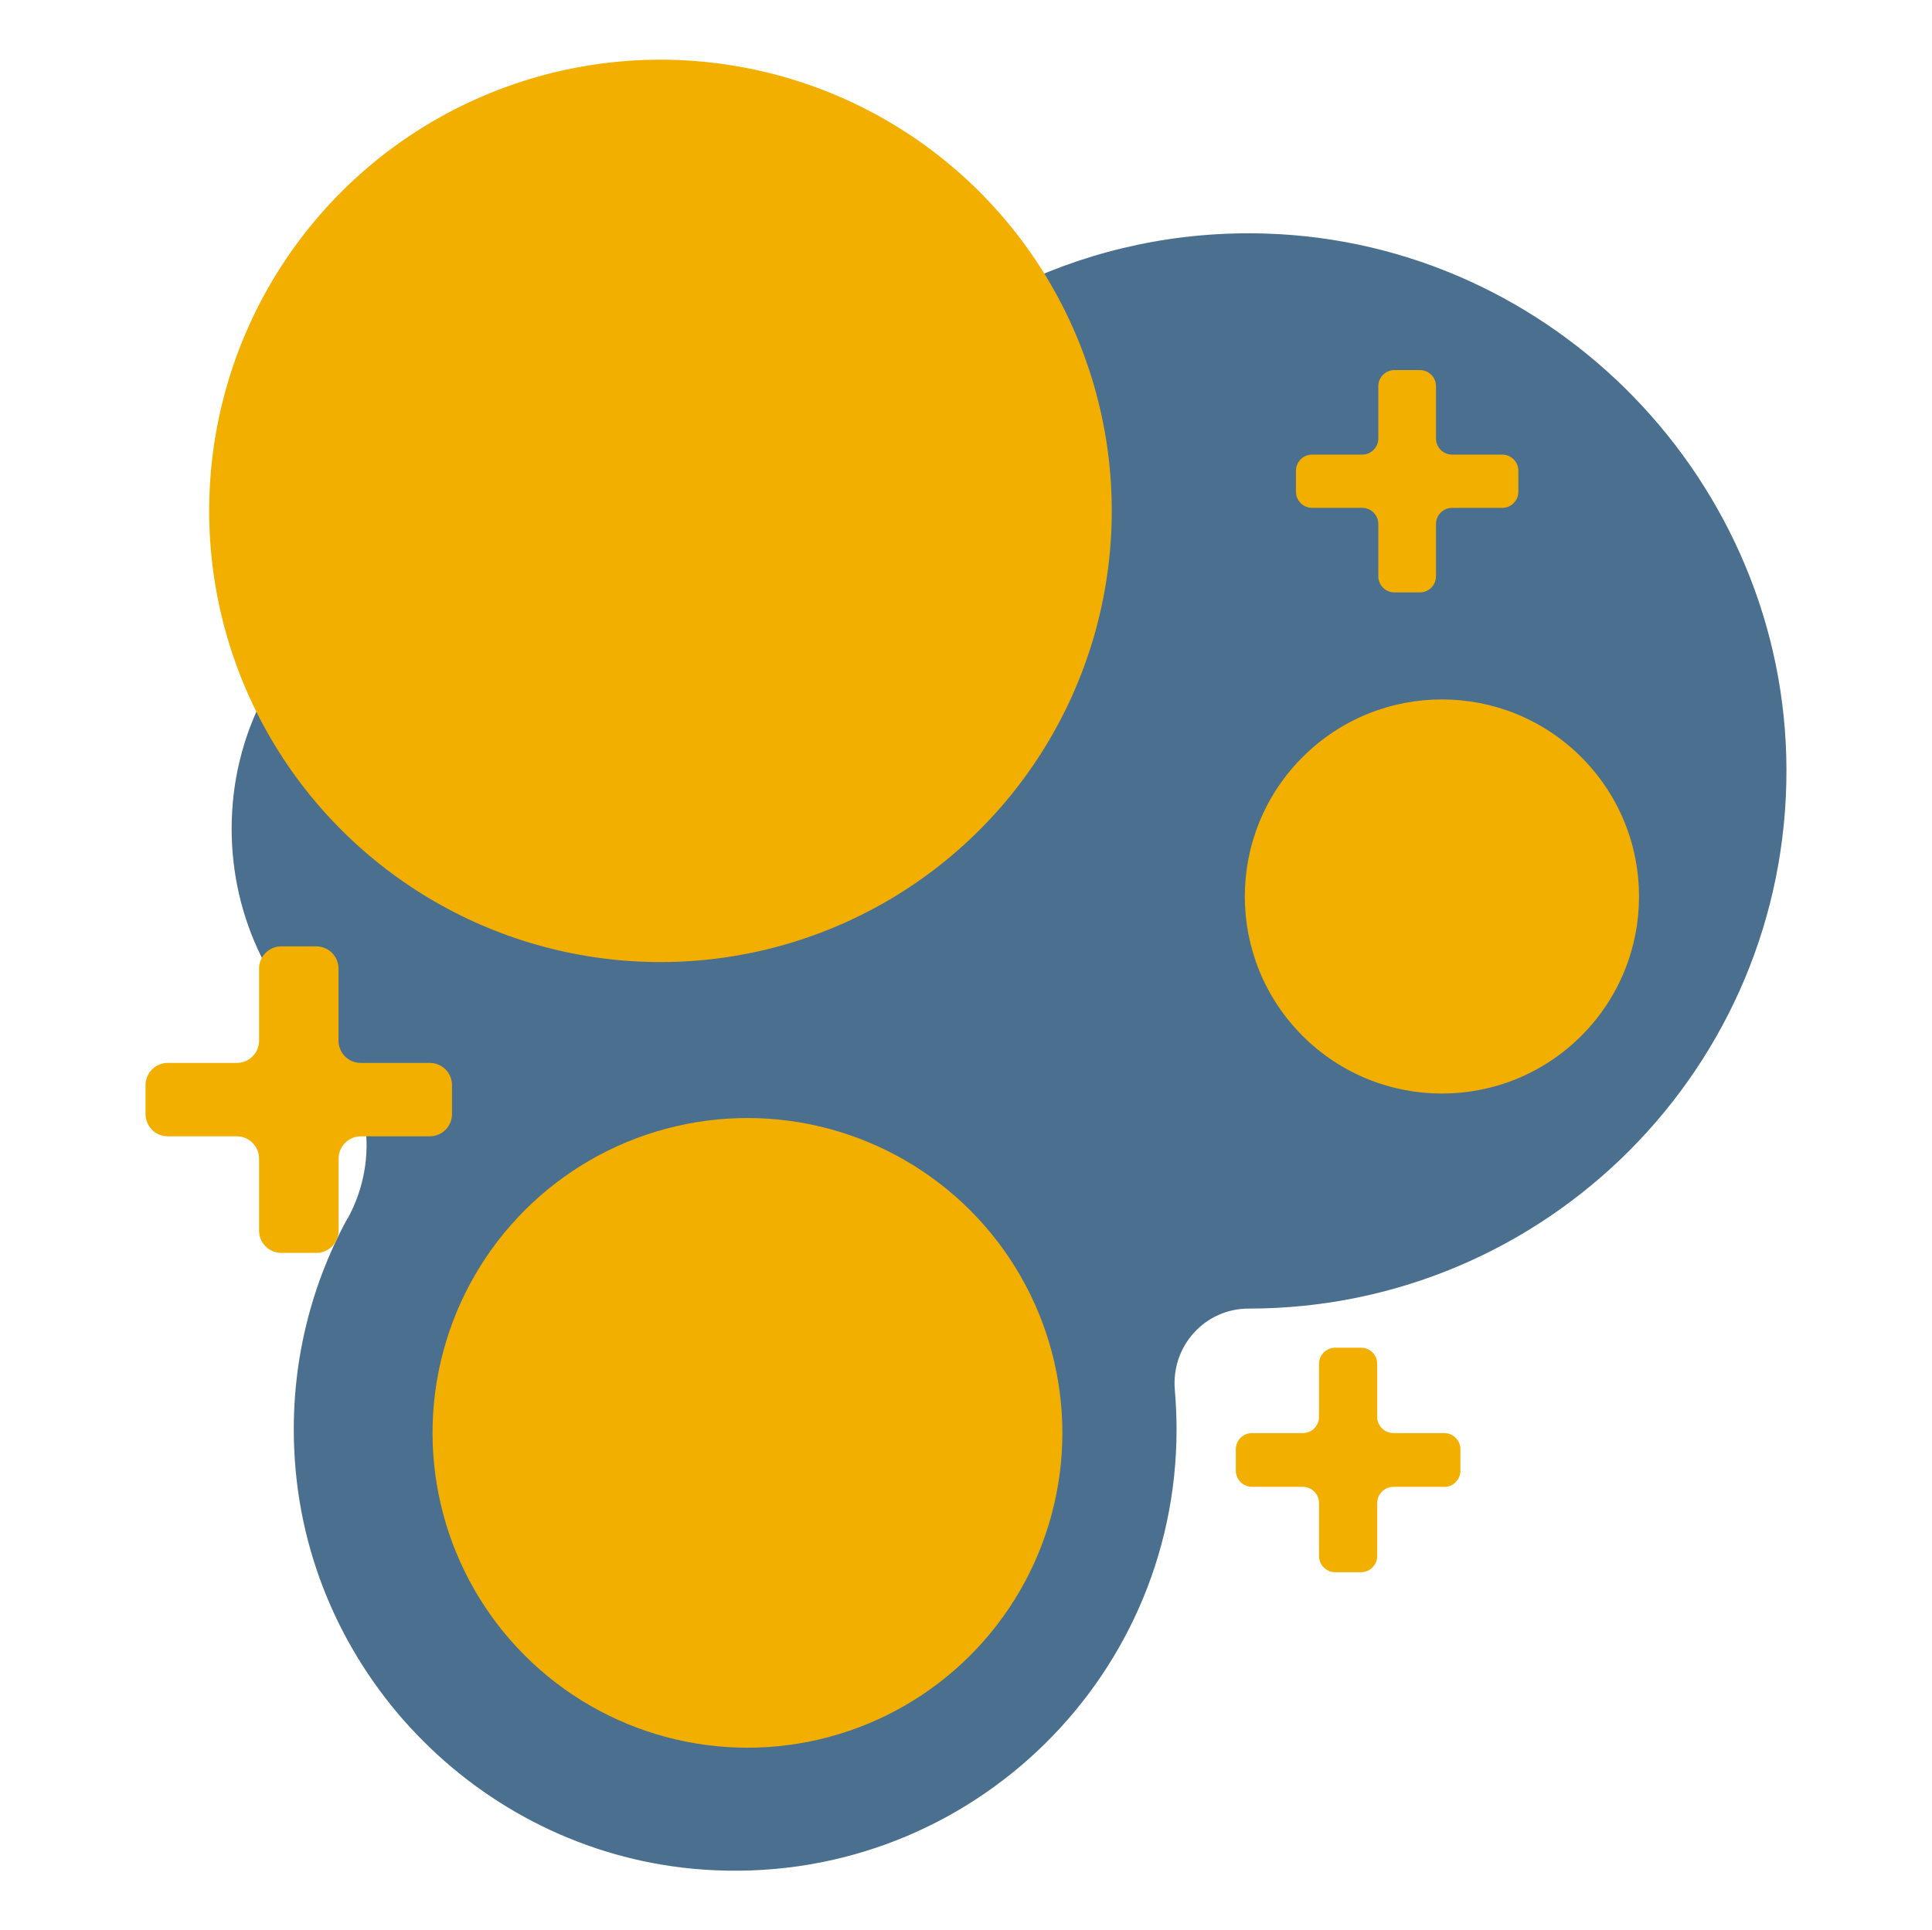 <?xml version="1.0" encoding="UTF-8"?>
<svg id="Object" xmlns="http://www.w3.org/2000/svg" viewBox="0 0 158.1 158">
  <defs>
    <style>
      .cls-1 {
        fill: #f2af00;
      }

      .cls-2 {
        fill: #4a6f8f;
      }
    </style>
  </defs>
  <g>
    <g>
      <path class="cls-2" d="M28.44,99.72c-3.2,5.86-4.83,12.7-4.3,19.96,1.28,17.75,15.65,32.1,33.41,33.35,21.13,1.48,38.73-15.22,38.73-36.03,0-1.08-.05-2.16-.14-3.22-.32-3.58,2.44-6.67,6.04-6.67h0c24.34,0,44.07-19.77,44.01-44.13-.06-23.52-19.03-43.1-42.55-43.86-14.46-.47-27.42,6.05-35.76,16.43-5.29,6.58-13.61,9.87-21.98,8.75-1.6-.22-3.25-.27-4.93-.15-11.51.82-20.92,10.07-21.92,21.57-.66,7.58,2.25,14.5,7.23,19.27,4.01,3.85,4.84,9.85,2.18,14.73Z"/>
      <circle class="cls-1" cx="54.04" cy="41.81" r="36.93" transform="translate(4.12 88.46) rotate(-80.78)"/>
    </g>
    <circle class="cls-1" cx="118" cy="73.38" r="16.13" transform="translate(-17.33 104.93) rotate(-45)"/>
    <circle class="cls-1" cx="61.16" cy="117.28" r="25.77" transform="translate(-65.01 77.6) rotate(-45)"/>
  </g>
  <path id="Path_861" data-name="Path 861" class="cls-1" d="M35.18,93.01h-5.65c-1,0-1.82.81-1.82,1.82v5.9c0,1-.81,1.82-1.82,1.82h-2.87c-1,0-1.82-.81-1.82-1.82v-5.9c0-1-.81-1.82-1.82-1.82h-5.65c-1,0-1.82-.81-1.82-1.82v-2.37c0-1,.81-1.82,1.82-1.82h5.65c1,0,1.82-.81,1.82-1.82v-5.9c0-1,.81-1.82,1.82-1.82h2.86c1,0,1.82.81,1.82,1.82v5.9c0,1,.81,1.82,1.82,1.82h5.65c1,0,1.82.81,1.82,1.82v2.37c0,1-.81,1.82-1.82,1.82Z"/>
  <path id="Path_861-2" data-name="Path 861" class="cls-1" d="M122.93,41.57h-4.1c-.73,0-1.32.59-1.32,1.32v4.28c0,.73-.59,1.32-1.32,1.32h-2.08c-.73,0-1.32-.59-1.32-1.32v-4.28c0-.73-.59-1.32-1.32-1.32h-4.1c-.73,0-1.32-.59-1.32-1.32v-1.72c0-.73.59-1.32,1.32-1.32h4.1c.73,0,1.32-.59,1.32-1.32v-4.28c0-.73.59-1.32,1.32-1.32h2.08c.73,0,1.32.59,1.32,1.32v4.28c0,.73.59,1.32,1.32,1.32h4.1c.73,0,1.32.59,1.32,1.32v1.72c0,.73-.59,1.32-1.32,1.32Z"/>
  <path id="Path_861-3" data-name="Path 861" class="cls-1" d="M118.17,121.7h-4.14c-.74,0-1.33.6-1.33,1.33v4.33c0,.74-.6,1.33-1.33,1.33h-2.1c-.74,0-1.33-.6-1.33-1.33v-4.33c0-.74-.6-1.33-1.33-1.33h-4.15c-.74,0-1.33-.6-1.33-1.33v-1.74c0-.74.6-1.33,1.33-1.33h4.15c.74,0,1.33-.6,1.33-1.33v-4.33c0-.74.6-1.33,1.33-1.33h2.1c.74,0,1.33.6,1.33,1.33v4.33c0,.74.6,1.33,1.33,1.33h4.15c.74,0,1.33.6,1.33,1.33v1.74c0,.74-.6,1.34-1.33,1.34Z"/>
</svg>